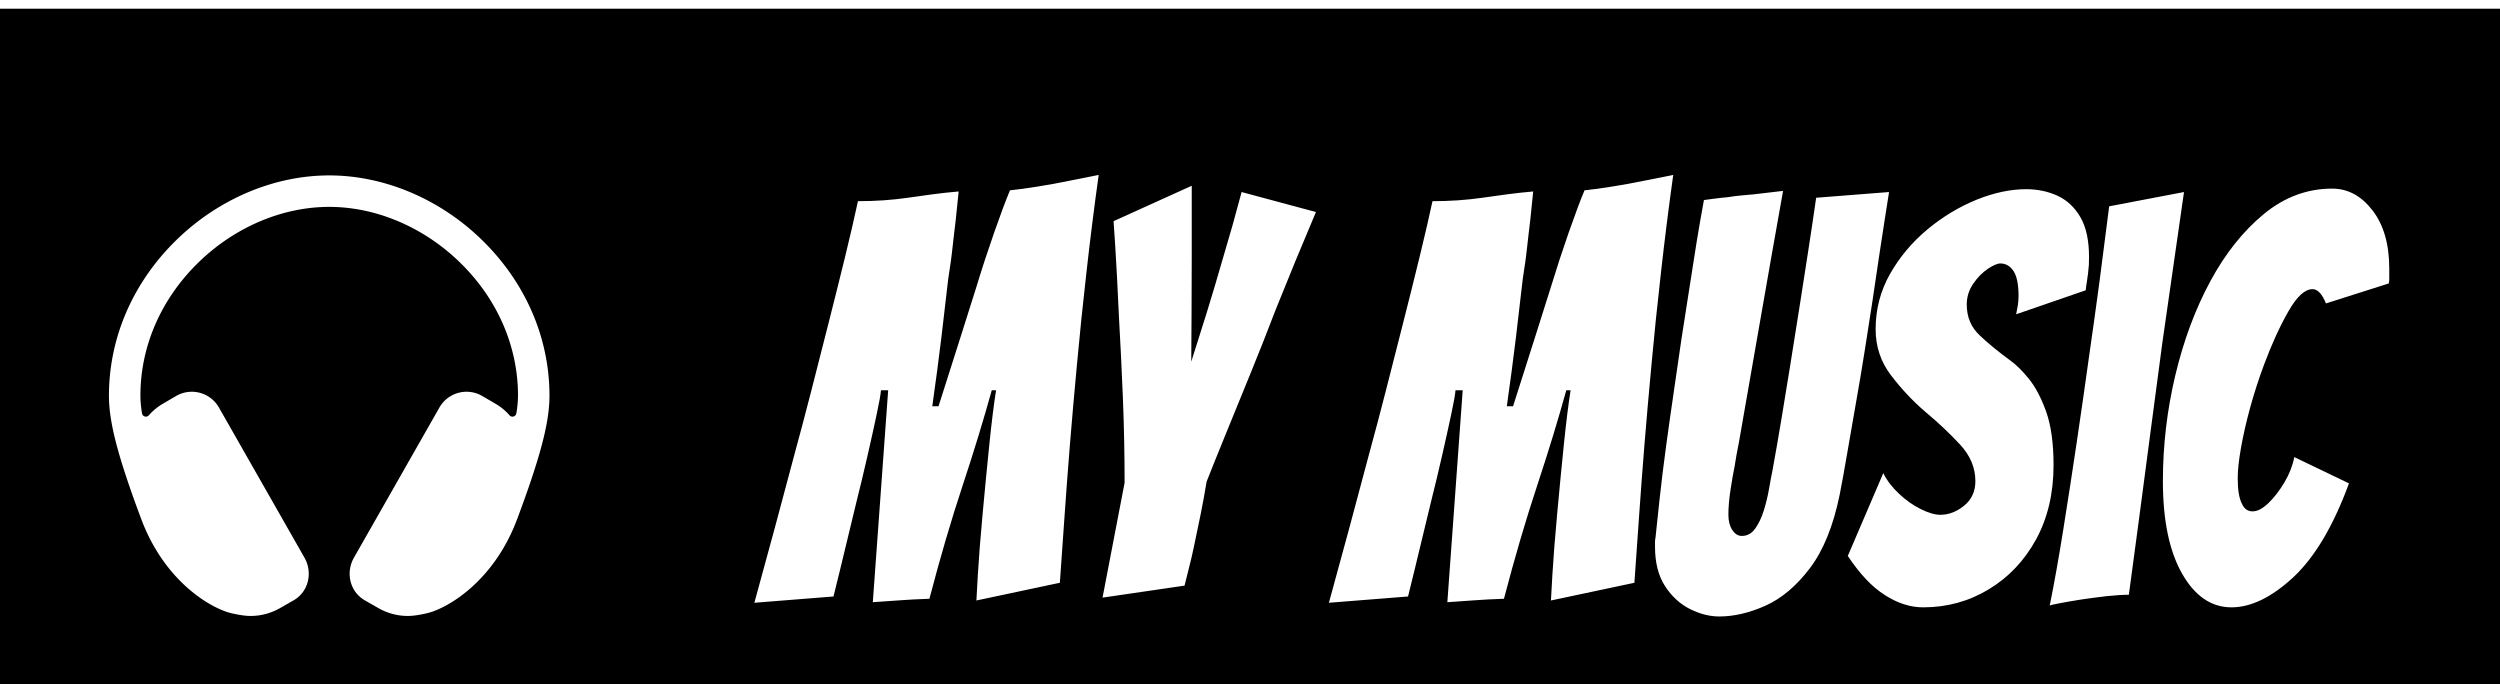 <svg xmlns="http://www.w3.org/2000/svg" xmlns:xlink="http://www.w3.org/1999/xlink" version="1.1"  width="201" height="55" viewBox="0 0 300 80" overflow="visible">
<desc>Created with Fabric.js 3.5.0</desc>
<defs>
</defs>
<rect x="0" y="0" width="100%" height="100%" fill="#00000000"/>
<g transform="matrix(0.118 0 0 0.118 39.505 46.437)" id="719065">
<path style="stroke: none; stroke-width: 1; stroke-dasharray: none; stroke-linecap: butt; stroke-dashoffset: 0; stroke-linejoin: miter; stroke-miterlimit: 4; is-custom-font: none; font-file-url: none; fill: rgb(256,256,256); fill-rule: nonzero; opacity: 1;" vector-effect="non-scaling-stroke" transform=" translate(-256, -256)" d="M 411.16 97.46 C 368.43 55.86 311.88 32 256 32 S 143.57 55.86 100.84 97.46 C 56.45 140.67 32 197 32 256 c 0 26.67 8.75 61.09 32.88 125.55 S 137 473 157.27 477.41 c 5.81 1.27 12.62 2.59 18.73 2.59 a 60.06 60.06 0 0 0 30 -8 l 14 -8 c 15.07 -8.82 19.47 -28.13 10.8 -43.35 L 143.88 268.08 a 31.73 31.73 0 0 0 -43.57 -11.76 l -13.69 8 a 56.49 56.49 0 0 0 -14 11.59 a 4 4 0 0 1 -7 -2 A 114.68 114.68 0 0 1 64 256 c 0 -50.31 21 -98.48 59.16 -135.61 C 160 84.55 208.39 64 256 64 s 96 20.55 132.84 56.39 C 427 157.52 448 205.69 448 256 a 114.68 114.68 0 0 1 -1.68 17.91 a 4 4 0 0 1 -7 2 a 56.49 56.49 0 0 0 -14 -11.59 l -13.69 -8 a 31.73 31.73 0 0 0 -43.57 11.76 L 281.2 420.65 c -8.67 15.22 -4.27 34.53 10.8 43.35 l 14 8 a 60.06 60.06 0 0 0 30 8 c 6.11 0 12.92 -1.32 18.73 -2.59 C 375 473 423 446 447.12 381.55 S 480 282.67 480 256 C 480 197 455.55 140.67 411.16 97.46 Z" stroke-linecap="round"/>
</g>
<g transform="matrix(1.151 0 0 1.371 188.617 46.438)" id="974217">
<path style="stroke: none; stroke-width: 1; stroke-dasharray: none; stroke-linecap: butt; stroke-dashoffset: 0; stroke-linejoin: miter; stroke-miterlimit: 4; is-custom-font: none; font-file-url: none; fill: rgb(256,256,256); fill-rule: nonzero; opacity: 1;" vector-effect="non-scaling-stroke" transform=" translate(-85.225, -25.725)" d="M 0 43.85 Q 2.2 37.15 4.2 30.8 Q 5.05 28.2 5.95 25.25 Q 6.85 22.3 7.75 19.32 Q 8.65 16.35 9.45 13.6 Q 10.25 10.85 10.8 8.7 Q 13.55 8.7 16 8.4 Q 17.25 8.25 18.57 8.1 Q 19.9 7.95 21.3 7.85 L 21 10.3 Q 20.9 11 20.8 11.72 Q 20.7 12.45 20.6 13.2 Q 20.5 13.95 20.35 14.72 Q 20.2 15.5 20.1 16.3 Q 19.9 17.85 19.5 20.62 Q 19.1 23.4 18.55 26.65 L 19.2 26.65 Q 20.65 22.85 21.6 20.32 Q 22.55 17.8 23.15 16.2 Q 24 13.85 25 11.45 Q 26 9.05 26.65 7.75 Q 27.85 7.65 29.53 7.42 Q 31.2 7.2 32.92 6.9 Q 34.65 6.6 35.9 6.4 Q 35.2 10.6 34.63 14.87 Q 34.05 19.15 33.63 23.02 Q 33.2 26.9 32.9 30 Q 32.6 33.1 32.35 36.13 Q 32.1 39.15 31.85 42.1 L 23.15 43.65 Q 23.15 43.55 23.3 41.4 Q 23.45 39.25 23.8 36.05 Q 24.15 32.85 24.5 29.97 Q 24.85 27.1 25.2 25.25 L 24.75 25.25 Q 23.5 29.05 21.73 33.55 Q 19.95 38.05 18.25 43.5 Q 16.5 43.55 15.25 43.63 Q 14 43.7 12.35 43.8 L 13.95 25.25 L 13.2 25.25 Q 13.15 25.8 12.75 27.37 Q 12.35 28.95 11.8 30.97 Q 11.25 33 10.65 35 Q 8.4 42.85 8.25 43.3 L 0 43.85 Z M 36.3 43.4 L 38.6 33.35 Q 38.6 29.8 38.43 26.07 Q 38.25 22.35 38 18.65 Q 37.8 14.95 37.63 12.7 Q 37.45 10.45 37.45 10.45 L 45.6 7.35 L 45.6 13.45 Q 45.6 16.35 45.58 18.67 Q 45.55 21 45.55 22.75 Q 46.2 21.05 47.13 18.55 Q 48.05 16.05 48.85 13.7 Q 49.35 12.3 49.83 10.88 Q 50.3 9.45 50.8 7.9 L 58.55 9.65 Q 56.4 13.9 54.35 18.2 Q 53.15 20.85 51.73 23.77 Q 50.3 26.7 49.08 29.22 Q 47.85 31.75 47.15 33.25 Q 46.9 34.55 46.53 36.1 Q 46.15 37.65 45.8 39.05 Q 45.6 39.85 45.35 40.67 Q 45.1 41.5 44.85 42.35 L 36.3 43.4 Z M 59.9 43.85 Q 62.1 37.15 64.1 30.8 Q 64.95 28.2 65.85 25.25 Q 66.75 22.3 67.65 19.32 Q 68.55 16.35 69.35 13.6 Q 70.15 10.85 70.7 8.7 Q 73.45 8.7 75.9 8.4 Q 77.15 8.25 78.48 8.1 Q 79.8 7.95 81.2 7.85 L 80.9 10.3 Q 80.8 11 80.7 11.72 Q 80.6 12.45 80.5 13.2 Q 80.4 13.95 80.25 14.72 Q 80.1 15.5 80 16.3 Q 79.8 17.85 79.4 20.62 Q 79 23.4 78.45 26.65 L 79.1 26.65 Q 80.55 22.85 81.5 20.32 Q 82.45 17.8 83.05 16.2 Q 83.9 13.85 84.9 11.45 Q 85.9 9.05 86.55 7.75 Q 87.75 7.65 89.43 7.42 Q 91.1 7.2 92.83 6.9 Q 94.55 6.6 95.8 6.4 Q 95.1 10.6 94.53 14.87 Q 93.95 19.15 93.53 23.02 Q 93.1 26.9 92.8 30 Q 92.5 33.1 92.25 36.13 Q 92 39.15 91.75 42.1 L 83.05 43.65 Q 83.05 43.55 83.2 41.4 Q 83.35 39.25 83.7 36.05 Q 84.05 32.85 84.4 29.97 Q 84.75 27.1 85.1 25.25 L 84.65 25.25 Q 83.4 29.05 81.63 33.55 Q 79.85 38.05 78.15 43.5 Q 76.4 43.55 75.15 43.63 Q 73.9 43.7 72.25 43.8 L 73.85 25.25 L 73.1 25.25 Q 73.05 25.8 72.65 27.37 Q 72.25 28.95 71.7 30.97 Q 71.15 33 70.55 35 Q 68.3 42.85 68.15 43.3 L 59.9 43.85 Z M 100.6 45.05 Q 99.1 45.05 97.55 44.4 Q 96 43.75 94.95 42.4 Q 93.9 41.05 93.9 38.95 L 93.9 38.55 Q 93.9 38.3 93.95 38.15 Q 94.1 36.85 94.38 34.75 Q 94.65 32.65 95.05 30.17 Q 95.45 27.7 95.88 25.25 Q 96.3 22.8 96.65 20.8 Q 97.4 16.8 97.85 14.35 Q 98.3 11.9 98.58 10.57 Q 98.85 9.25 99 8.6 Q 99.55 8.55 100.18 8.47 Q 100.8 8.4 101.5 8.35 Q 102.2 8.25 102.88 8.2 Q 103.55 8.15 104.2 8.1 L 107.25 7.8 Q 106.6 10.85 106.03 13.57 Q 105.45 16.3 104.95 18.75 L 102.65 29.8 Q 102.35 31.05 102.2 31.9 Q 102 32.7 101.78 33.92 Q 101.55 35.15 101.55 36.15 Q 101.55 36.95 101.95 37.47 Q 102.35 38 102.95 38 Q 103.8 38 104.35 37.35 Q 104.9 36.7 105.25 35.75 Q 105.6 34.8 105.8 33.82 Q 106 32.85 106.15 32.25 Q 106.65 29.95 107.08 27.77 Q 107.5 25.6 107.98 23.15 Q 108.45 20.7 109.05 17.5 Q 109.45 15.3 109.88 13.02 Q 110.3 10.75 110.7 8.4 L 118.3 7.9 Q 118.3 7.9 117.85 10.3 Q 117.4 12.7 116.55 17.55 Q 116.2 19.4 115.78 21.7 Q 115.35 24 114.85 26.35 Q 114.35 28.7 113.93 30.8 Q 113.5 32.9 113.15 34.4 Q 112.15 38.5 110.05 40.82 Q 107.95 43.15 105.43 44.1 Q 102.9 45.05 100.6 45.05 Z M 121.85 44.25 Q 119.85 44.25 117.85 43.17 Q 115.85 42.1 114 39.75 L 117.7 32.5 Q 118.25 33.45 119.33 34.3 Q 120.4 35.15 121.6 35.65 Q 122.8 36.15 123.65 36.15 Q 124.95 36.15 126.13 35.35 Q 127.3 34.55 127.3 33.2 Q 127.3 31.45 125.7 30 Q 124.1 28.55 122.1 27.15 Q 120.15 25.75 118.53 23.97 Q 116.9 22.2 116.9 19.9 Q 116.9 17.3 118.4 15.07 Q 119.9 12.85 122.3 11.17 Q 124.7 9.5 127.43 8.57 Q 130.15 7.65 132.6 7.65 Q 134.35 7.65 135.85 8.22 Q 137.35 8.8 138.25 10.1 Q 139.15 11.4 139.15 13.6 Q 139.15 13.95 139.13 14.3 Q 139.1 14.65 139.05 15 Q 139 15.35 138.93 15.72 Q 138.85 16.1 138.8 16.5 L 131.55 18.6 Q 131.65 18.2 131.73 17.8 Q 131.8 17.4 131.8 17 Q 131.8 15.5 131.28 14.82 Q 130.75 14.15 129.9 14.15 Q 129.45 14.15 128.6 14.62 Q 127.75 15.1 127.08 15.92 Q 126.4 16.75 126.4 17.75 Q 126.4 19.4 127.78 20.47 Q 129.15 21.55 130.95 22.65 Q 131.8 23.15 132.85 24.22 Q 133.9 25.3 134.68 27.12 Q 135.45 28.95 135.45 31.8 Q 135.45 35.5 133.63 38.3 Q 131.8 41.1 128.7 42.67 Q 125.6 44.25 121.85 44.25 Z M 135.05 44.1 Q 135.75 41.2 136.45 37.52 Q 137.15 33.85 137.85 29.9 Q 138.55 25.95 139.15 22.3 Q 139.7 19.1 140.23 15.8 Q 140.75 12.5 141.25 9.15 L 149.05 7.9 L 146.8 21.05 Q 146.05 25.7 145.48 29.4 Q 144.9 33.1 144.38 36.4 Q 143.85 39.7 143.3 43.15 Q 142.35 43.15 141 43.27 Q 139.65 43.4 138.3 43.57 Q 136.95 43.75 136.03 43.9 Q 135.1 44.05 135.05 44.1 Z M 154 44.25 Q 150.85 44.25 148.85 41.3 Q 146.85 38.35 146.85 33.2 Q 146.85 28.5 148.15 23.92 Q 149.45 19.35 151.8 15.7 Q 154.15 12.05 157.38 9.82 Q 160.6 7.6 164.5 7.6 Q 166.95 7.6 168.7 9.5 Q 170.45 11.4 170.45 14.6 L 170.45 15.2 Q 170.45 15.4 170.45 15.55 Q 170.45 15.7 170.4 15.9 L 163.85 17.65 Q 163.25 16.4 162.45 16.4 Q 161.25 16.4 159.93 18.35 Q 158.6 20.3 157.4 23 Q 156.6 24.8 155.97 26.7 Q 155.35 28.6 155 30.25 Q 154.65 31.9 154.65 32.95 Q 154.65 34.5 155.1 35.2 Q 155.45 35.85 156.2 35.85 Q 156.95 35.85 157.85 35.13 Q 158.75 34.4 159.53 33.3 Q 160.3 32.2 160.55 31.1 L 166.25 33.4 Q 163.8 39 160.43 41.63 Q 157.05 44.25 154 44.25 Z" stroke-linecap="round"/>
</g>
</svg>